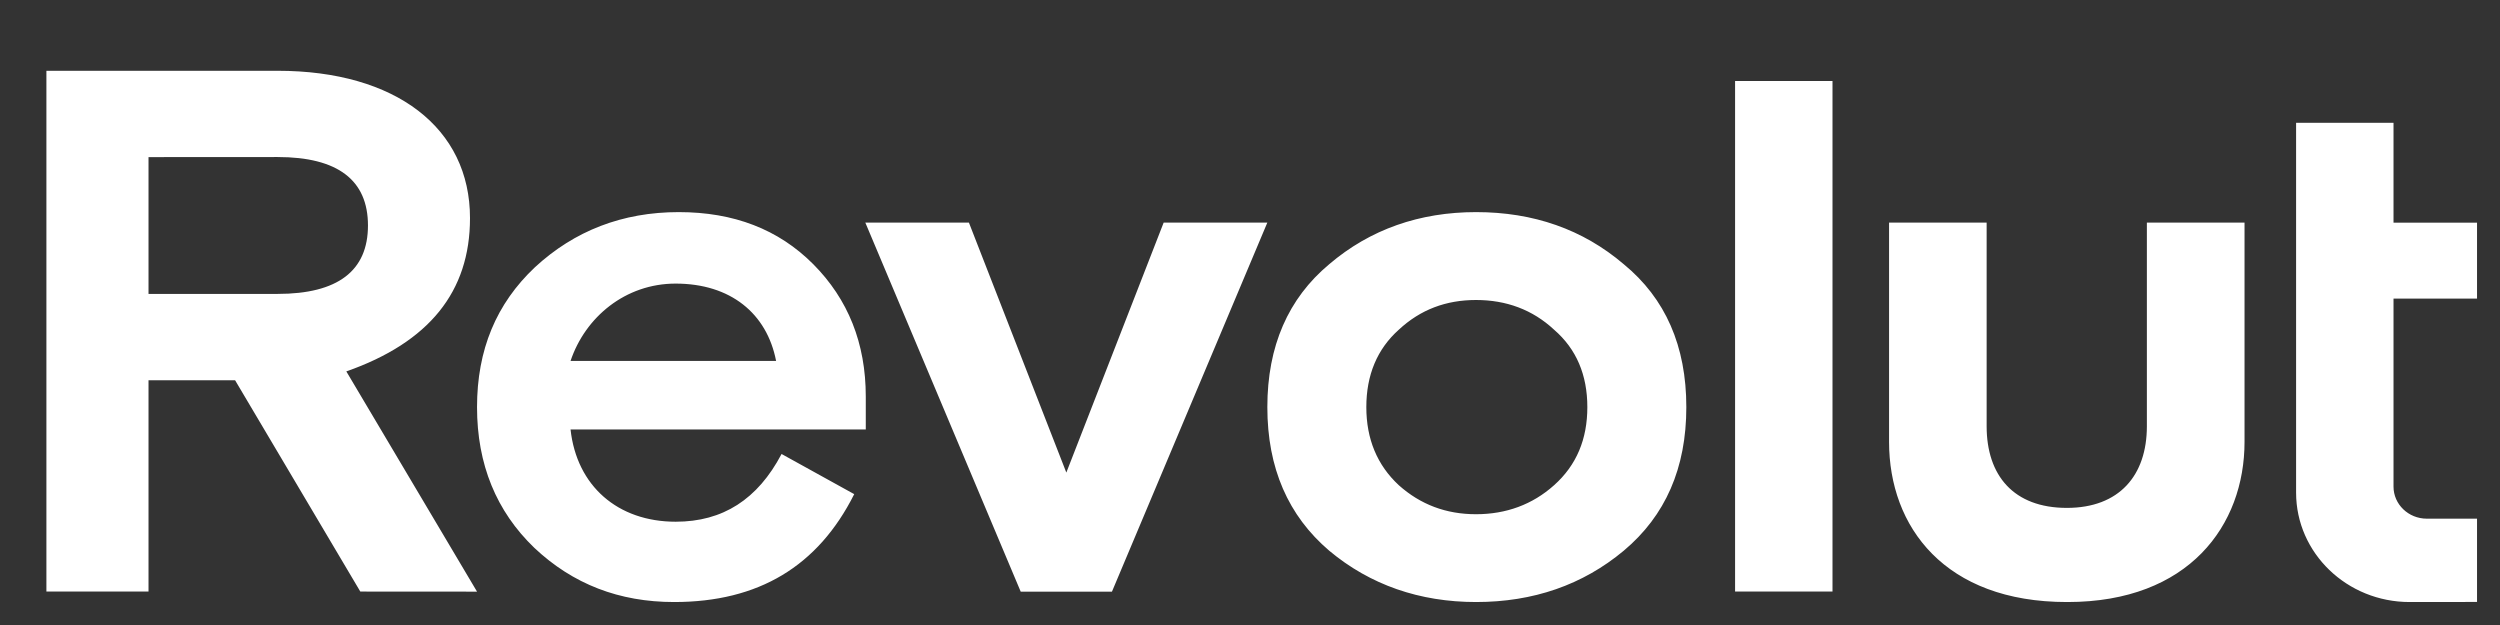 <svg width="32" height="8" viewBox="0 0 32 8" fill="none" xmlns="http://www.w3.org/2000/svg">
<rect x="0" y="0" width="32" height="8" fill="#333333" stroke="none"/>
<path d="M20.784 3.382C20.259 2.934 19.626 2.715 18.894 2.715C18.172 2.715 17.538 2.935 17.014 3.382C16.489 3.82 16.222 4.43 16.222 5.211C16.222 5.992 16.489 6.601 17.014 7.049C17.538 7.487 18.172 7.706 18.894 7.706C19.626 7.706 20.259 7.487 20.784 7.049C21.318 6.601 21.585 5.992 21.585 5.211C21.585 4.43 21.318 3.82 20.784 3.382ZM17.905 6.211C17.628 5.954 17.489 5.62 17.489 5.211C17.489 4.801 17.627 4.468 17.905 4.22C18.181 3.963 18.509 3.84 18.893 3.84C19.279 3.84 19.616 3.963 19.892 4.22C20.179 4.468 20.318 4.801 20.318 5.211C20.318 5.621 20.18 5.954 19.892 6.211C19.616 6.458 19.279 6.582 18.893 6.582C18.509 6.582 18.182 6.458 17.905 6.211ZM23.456 7.572V1.037H22.209V7.572H23.456ZM27.48 2.849V5.456C27.48 6.085 27.127 6.501 26.456 6.501C25.773 6.501 25.429 6.085 25.429 5.456V2.849H24.18V5.656C24.18 6.744 24.893 7.706 26.456 7.706H26.465C28.019 7.706 28.73 6.723 28.73 5.656V2.849H27.48ZM14.895 2.849L13.649 6.049L12.402 2.849H11.076L13.065 7.573H14.233L16.222 2.849H14.895ZM11.082 5.077C11.082 4.392 10.855 3.83 10.41 3.382C9.964 2.934 9.391 2.715 8.688 2.715C7.966 2.715 7.353 2.954 6.848 3.42C6.352 3.887 6.106 4.477 6.106 5.211C6.106 5.944 6.353 6.544 6.838 7.011C7.333 7.478 7.927 7.706 8.629 7.706C9.708 7.706 10.47 7.249 10.934 6.325L10.004 5.811C9.698 6.392 9.252 6.678 8.649 6.678C7.907 6.678 7.382 6.22 7.303 5.497H11.082L11.082 5.077ZM8.648 3.63C9.35 3.63 9.816 4.011 9.934 4.62H7.303C7.491 4.059 8.005 3.63 8.648 3.63ZM6.106 7.573L4.433 4.754C5.492 4.382 6.016 3.735 6.016 2.792C6.017 1.639 5.067 0.906 3.553 0.906H0.594V7.572H1.901V4.867H3.009L4.612 7.572L6.106 7.573ZM3.553 2.01C4.324 2.01 4.71 2.306 4.71 2.886C4.71 3.467 4.324 3.762 3.553 3.762H1.901V2.011L3.553 2.01ZM30.843 7.706C30.041 7.706 29.39 7.079 29.39 6.306V1.572H30.637V2.85H31.706V3.822H30.637V6.229C30.637 6.455 30.828 6.639 31.063 6.639H31.706V7.705L30.843 7.706Z" fill="white"/>
</svg>
